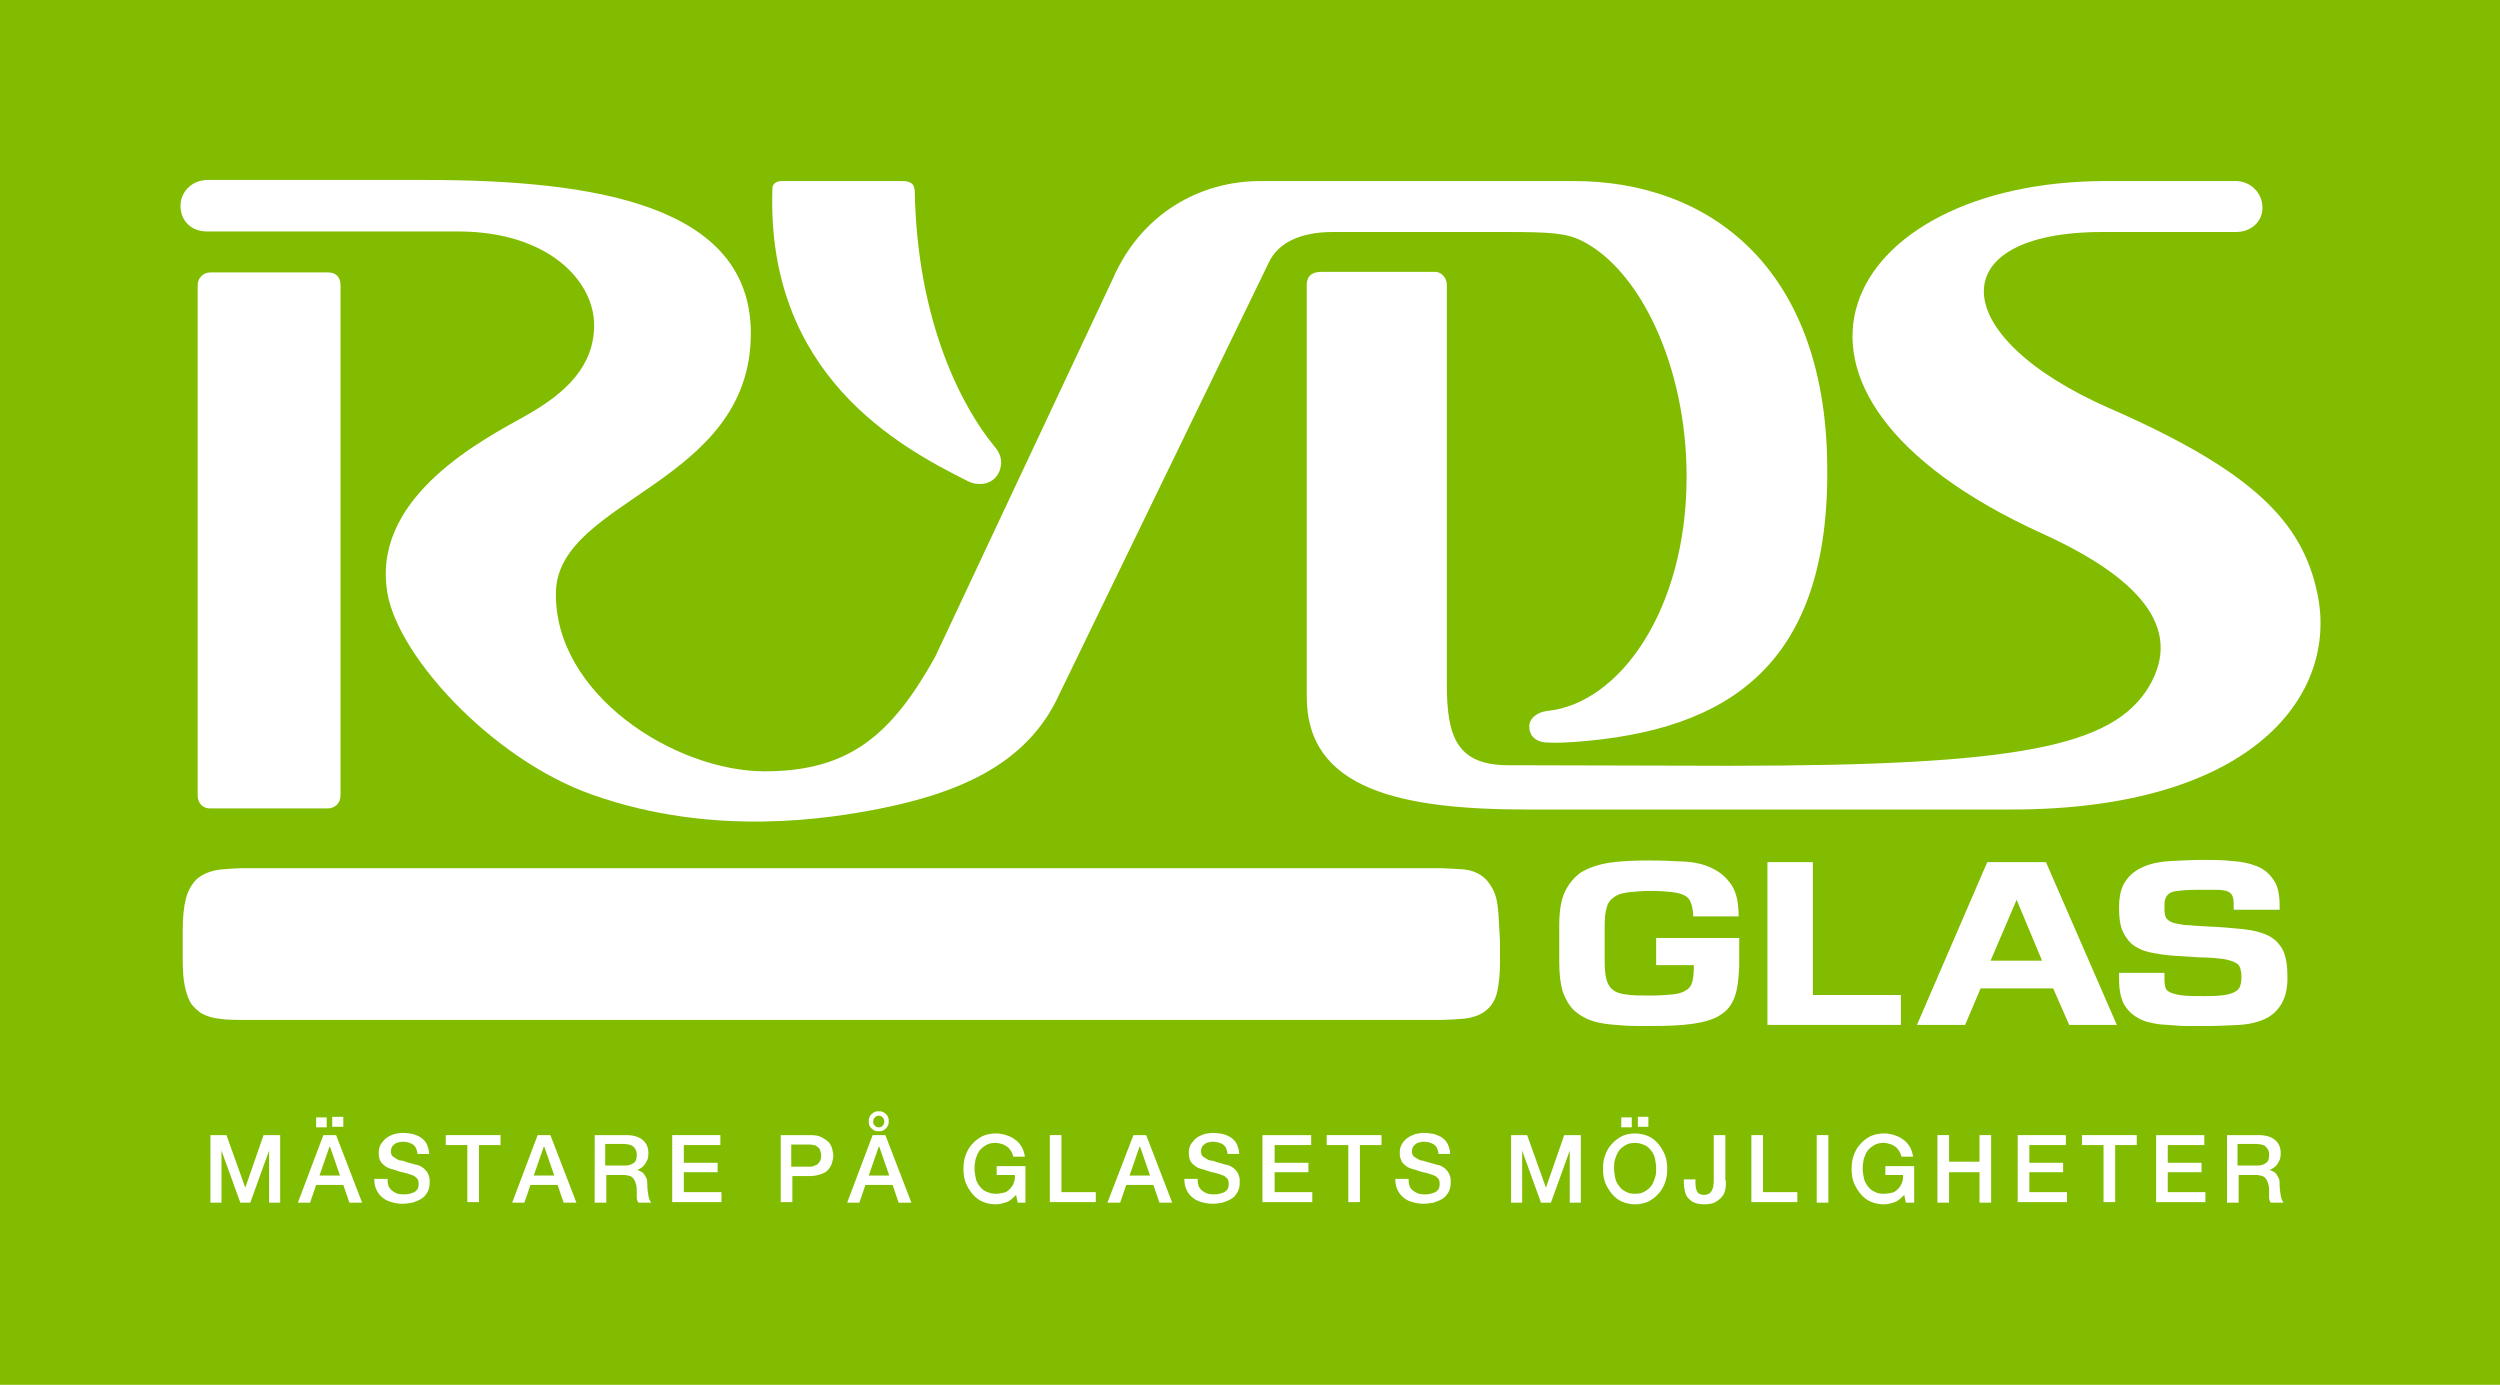 <?xml version="1.0" encoding="utf-8"?>
<!-- Generator: Adobe Illustrator 23.0.2, SVG Export Plug-In . SVG Version: 6.00 Build 0)  -->
<svg version="1.1" id="Lager_1" xmlns="http://www.w3.org/2000/svg" xmlns:xlink="http://www.w3.org/1999/xlink" x="0px" y="0px"
	 viewBox="0 0 451.5 250.1" style="enable-background:new 0 0 451.5 250.1;" xml:space="preserve">
<style type="text/css">
	.st0{fill:#81BC00;}
	.st1{fill:#FFFFFF;}
</style>
<rect class="st0" width="451.5" height="250.1"/>
<g>
	<g>
		<path class="st1" d="M59.2,146c1.3,0,2.3-1,2.3-2.3V51.5c0-1.3-0.7-2.3-2.2-2.3l-21.3,0c-1.4,0-2.3,1.1-2.3,2.3v92.2
			c0,1.3,0.9,2.3,2.2,2.3H59.2z"/>
		<path class="st1" d="M272,138.2c-8.7-0.2-10.7-4.9-10.7-14.5l0-72.3c0-1.1-0.9-2.3-2.1-2.3h-20.6c-1.7,0-2.6,0.8-2.6,2.3l0,74.3
			c-0.1,17,17.2,20.5,39.9,20.5l87.3,0c44,0,59.2-21,55.3-39.1c-2.7-12.7-11.3-21.9-37.6-33.4c-29.6-13-30.3-31.8-1.2-31.8
			c13.4,0,24.1,0,24.1,0c2.7,0,4.8-1.8,4.8-4.4c0-2.7-2.2-4.8-4.8-4.8c0,0-10.4,0-23.7,0c-47.2,0.1-68,37.8-11.4,63.6
			c17.2,7.8,25.8,16.9,19.4,27.7c-6.5,10.8-23.4,14.3-75.9,14.3L272,138.2z"/>
		<path class="st1" d="M174.8,86.9c0.6,0.3,1.2,0.5,2,0.5c2.1,0.1,3.8-1.3,4-3.6c0.1-1.3-0.5-2.4-1.3-3.3l0,0
			c-5.5-6.7-13.9-22-14.3-46.2l-0.1-0.3c0-0.8-0.9-1.3-1.9-1.3h-22c-1,0-1.7,0.5-1.7,1.3v0C138.3,67.7,162.4,80.7,174.8,86.9
			L174.8,86.9z"/>
		<path class="st1" d="M279.4,128.4c13.1-1.3,25.2-18.3,25.2-42.3c0-20.1-8.5-37.4-18.9-42.6c-2.8-1.4-5.6-1.6-13.7-1.6l-31.3,0
			c-6.1,0-9.9,2.1-11.5,5.4l-37.9,78.1c-5.8,12.8-18.5,17.9-32.7,20.7c-8.3,1.6-29.5,5.3-51.7-2.6c-18.4-6.5-36.1-26-37.1-37.6
			c-1.9-16.6,17.6-26.6,25.1-30.8c7.5-4.2,12.4-9.1,12.4-16.4c0-7.9-8.2-16.9-24.6-16.9H37.3c-2.7,0-4.7-1.9-4.7-4.6
			c0-2.7,2.2-4.7,4.9-4.7l39.2,0c30.5,0,58.9,4.4,58.9,27.7c0,27.3-34.8,29.8-35.2,46.7c-0.4,18.5,21.5,32.4,37.7,32.4
			c15.4,0,23-6.7,30.8-20.7L201,50.3c5.1-11.7,15.7-17.6,26.6-17.6h56.7c23.9,0,45.3,15.1,45.7,51.2c0.5,36.1-17.7,48.1-45.7,50.1
			c-1.6,0.1-3.2,0.2-4.8,0.1c-1.7,0-3.3-0.9-3.3-2.8C276.1,129.7,277.7,128.6,279.4,128.4z"/>
	</g>
	<path class="st1" d="M270.9,170v3.9c0,2.1-0.2,3.8-0.5,5.2c-0.3,1.3-0.9,2.4-1.7,3.1c-0.8,0.8-1.9,1.3-3.2,1.6
		c-1.3,0.3-5,0.4-5,0.4H43.7c0,0-2.2,0-3.1-0.1c-0.9-0.1-1.8-0.2-2.5-0.4c-0.7-0.2-1.4-0.5-1.9-0.8c-0.5-0.4-1-0.8-1.5-1.4
		c-0.6-0.8-1-1.9-1.3-3.3c-0.3-1.3-0.4-3-0.4-5v-5.2c0-2.4,0.2-4.3,0.6-5.8c0.4-1.5,1.1-2.6,1.9-3.4c0.9-0.8,2-1.3,3.3-1.6
		c1.3-0.3,4.7-0.4,4.7-0.4h216.9c0,0,2.6,0.1,3.8,0.2c1.3,0.1,2.4,0.5,3.3,1.1c0.9,0.6,1.7,1.6,2.3,2.9c0.6,1.3,0.8,3.1,0.9,5.4
		L270.9,170z"/>
	<g>
		<path class="st1" d="M313.3,180c-0.5,1.4-1.3,2.5-2.6,3.3c-1.2,0.8-2.9,1.3-5,1.6c-2.1,0.3-4.7,0.4-7.8,0.4c-1.8,0-3.4,0-4.8-0.1
			c-1.4-0.1-2.7-0.2-3.8-0.4c-1.1-0.2-2.1-0.5-2.9-0.9c-0.8-0.4-1.6-0.9-2.2-1.5c-0.9-0.9-1.5-2-2-3.4c-0.4-1.4-0.6-3.1-0.6-5.3
			v-6.6c0-2.5,0.3-4.5,1-6c0.7-1.5,1.7-2.7,3-3.6c1.4-0.8,3.1-1.4,5.1-1.7c2-0.3,4.5-0.4,7.2-0.4c2.2,0,4.3,0.1,6.2,0.2
			c2,0.1,3.7,0.5,5.1,1.2c1.5,0.7,2.6,1.7,3.5,3c0.9,1.4,1.3,3.2,1.3,5.7h-8.2c0-1-0.2-1.8-0.4-2.4c-0.2-0.6-0.6-1.1-1.2-1.4
			c-0.6-0.3-1.4-0.5-2.3-0.6c-1-0.1-2.2-0.2-3.8-0.2c-1.4,0-2.6,0.1-3.6,0.2c-1,0.1-1.9,0.3-2.5,0.6c-0.9,0.5-1.6,1.2-1.8,2.1
			c-0.3,0.9-0.4,2.1-0.4,3.5v6.3c0,1.3,0.1,2.4,0.3,3.2c0.2,0.8,0.6,1.5,1.1,1.9c0.6,0.5,1.4,0.8,2.5,0.9c1.1,0.2,2.5,0.2,4.3,0.2
			c1.6,0,3-0.1,4-0.2c1-0.1,1.8-0.3,2.4-0.7c0.6-0.3,1-0.8,1.2-1.5c0.2-0.7,0.3-1.6,0.3-2.7v-0.4h-6.8v-4.9h15v5.2
			C314,176.8,313.8,178.6,313.3,180z"/>
		<path class="st1" d="M319.2,185.1v-29.4h8.2v24h15.9v5.4H319.2z"/>
		<path class="st1" d="M373.7,185.1l-2.9-6.6h-13.1l-2.8,6.6h-8.7l12.7-29.4h10.6l12.8,29.4H373.7z M364.2,162.5l-4.7,11h9.3
			L364.2,162.5z"/>
		<path class="st1" d="M412.1,181.2c-0.7,1.2-1.7,2.2-3,2.8c-1.3,0.6-2.9,1-4.7,1.1c-1.8,0.1-3.9,0.2-6.2,0.2c-0.8,0-1.7,0-2.6,0
			c-0.9,0-1.8,0-2.7-0.1c-1-0.1-1.9-0.1-2.8-0.2c-0.9-0.1-1.7-0.3-2.5-0.5c-1.5-0.5-2.7-1.3-3.6-2.5c-0.9-1.2-1.3-2.9-1.3-5.2v-1.1
			h8.2v1.2c0,0.6,0.1,1.2,0.2,1.5c0.1,0.4,0.5,0.7,1,0.9c0.5,0.2,1.3,0.4,2.3,0.5c1,0.1,2.3,0.1,3.9,0.1c1.8,0,3.1-0.1,4-0.3
			c0.9-0.2,1.5-0.5,1.9-0.9c0.3-0.3,0.4-0.7,0.5-1.1c0.1-0.4,0.1-0.9,0.1-1.4c0-0.5-0.1-0.9-0.2-1.3c-0.1-0.4-0.4-0.8-0.8-1
			c-0.5-0.3-1.2-0.5-2.2-0.7c-1-0.1-2.4-0.3-4.3-0.3c-1.8-0.1-3.4-0.2-4.8-0.3c-1.4-0.1-2.7-0.3-3.7-0.5c-1.1-0.2-2-0.5-2.7-0.9
			c-0.8-0.4-1.4-0.9-1.9-1.6c-0.6-0.8-1-1.6-1.2-2.5c-0.2-0.8-0.3-1.9-0.3-3.2c0-2.1,0.4-3.7,1.2-4.8c0.8-1.2,1.9-2,3.3-2.6
			c1.4-0.6,3-0.9,4.9-1c1.9-0.1,3.8-0.2,5.9-0.2c1.8,0,3.5,0,5.1,0.2c1.7,0.1,3.1,0.4,4.4,0.9c1.3,0.5,2.3,1.3,3.1,2.5
			c0.8,1.1,1.1,2.7,1.1,4.7v0.7h-8.3v-1.2c0-0.8-0.2-1.5-0.6-1.8c-0.3-0.3-0.7-0.4-1.2-0.5c-0.5-0.1-1-0.1-1.5-0.1
			c-0.4,0-0.9,0-1.6,0c-0.7,0-1.2,0-1.8,0c-1.6,0-2.7,0.1-3.5,0.2c-0.8,0.1-1.3,0.3-1.6,0.6c-0.3,0.3-0.5,0.6-0.6,1
			c-0.1,0.3-0.1,0.8-0.1,1.4c0,0.5,0,0.9,0.1,1.3c0.1,0.4,0.2,0.7,0.5,0.9c0.2,0.2,0.4,0.3,0.8,0.5c0.3,0.1,0.7,0.2,1.3,0.3
			c0.5,0.1,1.1,0.2,1.9,0.2c0.7,0.1,1.6,0.1,2.7,0.2c2.7,0.1,5,0.3,6.9,0.5c1.9,0.2,3.4,0.6,4.6,1.2c1.2,0.6,2,1.5,2.6,2.6
			c0.5,1.1,0.8,2.6,0.8,4.5C413.2,178.2,412.8,179.9,412.1,181.2z"/>
	</g>
	<g>
		<path class="st1" d="M37.9,205h3l3.4,9.5h0l3.3-9.5h3v12.2h-2v-9.4h0l-3.4,9.4h-1.8l-3.4-9.4h0v9.4h-2V205z"/>
		<path class="st1" d="M58.4,205h2.3l4.7,12.2h-2.3l-1.1-3.2h-4.9l-1.1,3.2h-2.2L58.4,205z M57.1,203.6v-1.8H59v1.8H57.1z
			 M57.7,212.3h3.7l-1.8-5.2h-0.1L57.7,212.3z M62,201.7v1.8H60v-1.8H62z"/>
		<path class="st1" d="M70,213.1c0,0.5,0.1,0.9,0.2,1.2c0.2,0.3,0.4,0.6,0.7,0.8c0.3,0.2,0.6,0.4,1,0.5c0.4,0.1,0.8,0.1,1.2,0.1
			c0.5,0,0.9-0.1,1.2-0.2c0.3-0.1,0.6-0.2,0.8-0.4c0.2-0.2,0.4-0.4,0.4-0.6c0.1-0.2,0.1-0.4,0.1-0.7c0-0.5-0.1-0.8-0.3-1
			c-0.2-0.2-0.4-0.4-0.7-0.5c-0.4-0.2-0.9-0.3-1.5-0.5c-0.6-0.1-1.3-0.3-2.1-0.6c-0.5-0.1-1-0.3-1.3-0.5c-0.3-0.2-0.6-0.5-0.8-0.7
			c-0.2-0.3-0.4-0.6-0.4-0.9c-0.1-0.3-0.1-0.6-0.1-0.9c0-0.6,0.1-1.1,0.4-1.6c0.3-0.4,0.6-0.8,1-1.1s0.9-0.5,1.4-0.7
			c0.5-0.1,1.1-0.2,1.6-0.2c0.6,0,1.2,0.1,1.8,0.2c0.6,0.2,1.1,0.4,1.5,0.7c0.4,0.3,0.8,0.7,1,1.2c0.2,0.5,0.4,1,0.4,1.7h-2.1
			c-0.1-0.8-0.3-1.3-0.8-1.7c-0.5-0.3-1.1-0.5-1.8-0.5c-0.3,0-0.5,0-0.8,0.1c-0.3,0.1-0.5,0.1-0.7,0.3s-0.4,0.3-0.5,0.5
			s-0.2,0.5-0.2,0.8c0,0.4,0.1,0.8,0.4,1c0.3,0.2,0.6,0.4,1,0.6c0,0,0.2,0.1,0.5,0.1s0.7,0.2,1,0.3s0.8,0.2,1.1,0.3s0.6,0.2,0.8,0.2
			c0.4,0.1,0.7,0.3,1,0.5s0.5,0.5,0.7,0.7c0.2,0.3,0.3,0.6,0.4,0.9s0.1,0.6,0.1,1c0,0.7-0.1,1.3-0.4,1.8s-0.6,0.9-1.1,1.2
			c-0.5,0.3-1,0.5-1.6,0.7c-0.6,0.1-1.2,0.2-1.8,0.2c-0.7,0-1.3-0.1-2-0.3s-1.1-0.4-1.6-0.8s-0.8-0.8-1.1-1.4
			c-0.3-0.6-0.4-1.2-0.4-2H70z"/>
		<path class="st1" d="M80.5,205h9.9v1.8h-3.9v10.3h-2.1v-10.3h-3.9V205z"/>
		<path class="st1" d="M97.1,205h2.3l4.7,12.2h-2.3l-1.1-3.2h-4.9l-1.1,3.2h-2.2L97.1,205z M96.4,212.3h3.7l-1.8-5.2h-0.1
			L96.4,212.3z"/>
		<path class="st1" d="M107.3,205h5.8c1.3,0,2.3,0.3,3,0.9s1,1.4,1,2.4c0,0.6-0.1,1.1-0.3,1.4c-0.2,0.4-0.4,0.7-0.6,0.9
			c-0.2,0.2-0.5,0.4-0.7,0.5c-0.2,0.1-0.4,0.2-0.5,0.2v0c0.2,0,0.4,0.1,0.6,0.2c0.2,0.1,0.4,0.2,0.6,0.4c0.2,0.2,0.3,0.5,0.5,0.8
			s0.2,0.7,0.2,1.2c0,0.7,0.1,1.4,0.2,2c0.1,0.6,0.3,1,0.5,1.3h-2.3c-0.2-0.3-0.3-0.6-0.3-0.9c0-0.3,0-0.6,0-0.9c0-0.6,0-1-0.1-1.4
			c-0.1-0.4-0.2-0.7-0.4-1c-0.2-0.3-0.4-0.5-0.7-0.6s-0.7-0.2-1.2-0.2h-3.1v5h-2.1V205z M109.4,210.5h3.5c0.7,0,1.2-0.2,1.6-0.5
			c0.4-0.3,0.5-0.8,0.5-1.5c0-0.4-0.1-0.7-0.2-0.9c-0.1-0.2-0.3-0.4-0.5-0.6c-0.2-0.1-0.4-0.2-0.7-0.3c-0.3,0-0.5-0.1-0.8-0.1h-3.5
			V210.5z"/>
		<path class="st1" d="M121.3,205h8.8v1.8h-6.6v3.2h6.1v1.7h-6.1v3.6h6.8v1.8h-8.9V205z"/>
		<path class="st1" d="M140.9,205h5.4c0.9,0,1.6,0.1,2.1,0.4c0.5,0.3,1,0.6,1.3,0.9c0.3,0.4,0.5,0.8,0.6,1.2
			c0.1,0.4,0.2,0.9,0.2,1.2c0,0.4-0.1,0.8-0.2,1.2c-0.1,0.4-0.3,0.8-0.6,1.2c-0.3,0.4-0.7,0.7-1.3,0.9c-0.5,0.2-1.3,0.4-2.1,0.4
			h-3.2v4.7h-2.1V205z M143.1,210.7h3.1c0.2,0,0.5,0,0.7-0.1c0.2-0.1,0.5-0.2,0.7-0.3c0.2-0.2,0.4-0.4,0.5-0.6s0.2-0.6,0.2-1
			c0-0.4-0.1-0.7-0.2-1c-0.1-0.3-0.3-0.5-0.5-0.6c-0.2-0.2-0.4-0.3-0.7-0.3c-0.3-0.1-0.5-0.1-0.8-0.1h-3.2V210.7z"/>
		<path class="st1" d="M157.6,205h2.3l4.7,12.2h-2.3l-1.1-3.2h-4.9l-1.1,3.2H153L157.6,205z M156.9,212.3h3.7l-1.8-5.2h-0.1
			L156.9,212.3z M158.7,204.3c-0.2,0-0.5,0-0.7-0.1s-0.4-0.2-0.6-0.4s-0.3-0.3-0.4-0.6c-0.1-0.2-0.1-0.5-0.1-0.7s0-0.5,0.1-0.7
			s0.2-0.4,0.4-0.6c0.2-0.2,0.4-0.3,0.6-0.4c0.2-0.1,0.4-0.1,0.7-0.1c0.2,0,0.5,0,0.7,0.1c0.2,0.1,0.4,0.2,0.6,0.4
			c0.2,0.2,0.3,0.3,0.4,0.6c0.1,0.2,0.1,0.5,0.1,0.7s0,0.5-0.1,0.7c-0.1,0.2-0.2,0.4-0.4,0.6c-0.2,0.2-0.4,0.3-0.6,0.4
			S159,204.3,158.7,204.3z M157.7,202.6c0,0.3,0.1,0.5,0.3,0.7c0.2,0.2,0.4,0.3,0.7,0.3c0.3,0,0.5-0.1,0.7-0.3
			c0.2-0.2,0.3-0.4,0.3-0.7c0-0.3-0.1-0.6-0.3-0.8s-0.4-0.3-0.7-0.3c-0.3,0-0.5,0.1-0.7,0.3C157.8,202,157.7,202.3,157.7,202.6z"/>
		<path class="st1" d="M185.2,217.2h-1.4l-0.3-1.4c-0.6,0.6-1.1,1.1-1.7,1.3c-0.6,0.2-1.2,0.4-2,0.4c-0.9,0-1.7-0.2-2.4-0.5
			c-0.7-0.3-1.3-0.8-1.8-1.4c-0.5-0.6-0.9-1.3-1.2-2c-0.3-0.8-0.4-1.6-0.4-2.5c0-0.9,0.1-1.7,0.4-2.5c0.3-0.8,0.7-1.5,1.2-2
			c0.5-0.6,1.1-1,1.8-1.4c0.7-0.3,1.5-0.5,2.4-0.5c0.7,0,1.3,0.1,1.9,0.3c0.6,0.2,1.1,0.4,1.6,0.8c0.5,0.3,0.9,0.8,1.2,1.3
			c0.3,0.5,0.5,1.1,0.6,1.8H183c-0.1-0.4-0.2-0.7-0.4-1c-0.2-0.3-0.4-0.6-0.7-0.8c-0.3-0.2-0.6-0.4-1-0.5c-0.4-0.1-0.7-0.2-1.1-0.2
			c-0.6,0-1.2,0.1-1.7,0.4s-0.9,0.6-1.2,1c-0.3,0.4-0.5,0.9-0.7,1.5c-0.1,0.6-0.2,1.1-0.2,1.7s0.1,1.1,0.2,1.7
			c0.1,0.6,0.4,1.1,0.7,1.5c0.3,0.4,0.7,0.8,1.2,1s1,0.4,1.7,0.4c0.5,0,1-0.1,1.5-0.2s0.8-0.4,1.1-0.7c0.3-0.3,0.5-0.6,0.7-1.1
			s0.2-0.9,0.2-1.4H180v-1.6h5.2V217.2z"/>
		<path class="st1" d="M189.6,205h2.1v10.3h6.2v1.8h-8.3V205z"/>
		<path class="st1" d="M204.7,205h2.3l4.7,12.2h-2.3l-1.1-3.2h-4.9l-1.1,3.2H200L204.7,205z M204,212.3h3.7l-1.8-5.2h-0.1L204,212.3
			z"/>
		<path class="st1" d="M216.3,213.1c0,0.5,0.1,0.9,0.2,1.2c0.2,0.3,0.4,0.6,0.7,0.8c0.3,0.2,0.6,0.4,1,0.5c0.4,0.1,0.8,0.1,1.2,0.1
			c0.5,0,0.9-0.1,1.2-0.2c0.3-0.1,0.6-0.2,0.8-0.4c0.2-0.2,0.4-0.4,0.4-0.6c0.1-0.2,0.1-0.4,0.1-0.7c0-0.5-0.1-0.8-0.3-1
			c-0.2-0.2-0.4-0.4-0.7-0.5c-0.4-0.2-0.9-0.3-1.5-0.5c-0.6-0.1-1.3-0.3-2.1-0.6c-0.5-0.1-1-0.3-1.3-0.5c-0.3-0.2-0.6-0.5-0.8-0.7
			c-0.2-0.3-0.4-0.6-0.4-0.9c-0.1-0.3-0.1-0.6-0.1-0.9c0-0.6,0.1-1.1,0.4-1.6c0.3-0.4,0.6-0.8,1-1.1s0.9-0.5,1.4-0.7
			c0.5-0.1,1.1-0.2,1.6-0.2c0.6,0,1.2,0.1,1.8,0.2c0.6,0.2,1.1,0.4,1.5,0.7c0.4,0.3,0.8,0.7,1,1.2c0.2,0.5,0.4,1,0.4,1.7h-2.1
			c-0.1-0.8-0.3-1.3-0.8-1.7c-0.5-0.3-1.1-0.5-1.8-0.5c-0.3,0-0.5,0-0.8,0.1c-0.3,0.1-0.5,0.1-0.7,0.3s-0.4,0.3-0.5,0.5
			s-0.2,0.5-0.2,0.8c0,0.4,0.1,0.8,0.4,1c0.3,0.2,0.6,0.4,1,0.6c0,0,0.2,0.1,0.5,0.1s0.7,0.2,1,0.3s0.8,0.2,1.1,0.3s0.6,0.2,0.8,0.2
			c0.4,0.1,0.7,0.3,1,0.5s0.5,0.5,0.7,0.7c0.2,0.3,0.3,0.6,0.4,0.9s0.1,0.6,0.1,1c0,0.7-0.1,1.3-0.4,1.8s-0.6,0.9-1.1,1.2
			c-0.5,0.3-1,0.5-1.6,0.7c-0.6,0.1-1.2,0.2-1.8,0.2c-0.7,0-1.3-0.1-2-0.3s-1.1-0.4-1.6-0.8s-0.8-0.8-1.1-1.4
			c-0.3-0.6-0.4-1.2-0.4-2H216.3z"/>
		<path class="st1" d="M228,205h8.8v1.8h-6.6v3.2h6.1v1.7h-6.1v3.6h6.8v1.8H228V205z"/>
		<path class="st1" d="M239.6,205h9.9v1.8h-3.9v10.3h-2.1v-10.3h-3.9V205z"/>
		<path class="st1" d="M254.4,213.1c0,0.5,0.1,0.9,0.2,1.2s0.4,0.6,0.7,0.8c0.3,0.2,0.6,0.4,1,0.5c0.4,0.1,0.8,0.1,1.2,0.1
			c0.5,0,0.9-0.1,1.2-0.2c0.3-0.1,0.6-0.2,0.8-0.4c0.2-0.2,0.4-0.4,0.4-0.6c0.1-0.2,0.1-0.4,0.1-0.7c0-0.5-0.1-0.8-0.3-1
			c-0.2-0.2-0.4-0.4-0.7-0.5c-0.4-0.2-0.9-0.3-1.5-0.5c-0.6-0.1-1.3-0.3-2.1-0.6c-0.5-0.1-1-0.3-1.3-0.5c-0.3-0.2-0.6-0.5-0.8-0.7
			c-0.2-0.3-0.3-0.6-0.4-0.9c-0.1-0.3-0.1-0.6-0.1-0.9c0-0.6,0.1-1.1,0.4-1.6s0.6-0.8,1-1.1c0.4-0.3,0.9-0.5,1.4-0.7
			c0.5-0.1,1.1-0.2,1.6-0.2c0.6,0,1.2,0.1,1.8,0.2c0.6,0.2,1.1,0.4,1.5,0.7s0.8,0.7,1,1.2s0.4,1,0.4,1.7h-2.1
			c-0.1-0.8-0.3-1.3-0.8-1.7c-0.5-0.3-1.1-0.5-1.8-0.5c-0.3,0-0.5,0-0.8,0.1c-0.3,0.1-0.5,0.1-0.7,0.3s-0.4,0.3-0.5,0.5
			c-0.1,0.2-0.2,0.5-0.2,0.8c0,0.4,0.1,0.8,0.4,1c0.3,0.2,0.6,0.4,1,0.6c0,0,0.2,0.1,0.5,0.1c0.3,0.1,0.7,0.2,1,0.3s0.8,0.2,1.1,0.3
			s0.6,0.2,0.8,0.2c0.4,0.1,0.7,0.3,1,0.5s0.5,0.5,0.7,0.7c0.2,0.3,0.3,0.6,0.4,0.9c0.1,0.3,0.1,0.6,0.1,1c0,0.7-0.1,1.3-0.4,1.8
			c-0.3,0.5-0.6,0.9-1.1,1.2c-0.5,0.3-1,0.5-1.6,0.7c-0.6,0.1-1.2,0.2-1.8,0.2c-0.7,0-1.3-0.1-2-0.3s-1.1-0.4-1.6-0.8
			s-0.8-0.8-1.1-1.4c-0.3-0.6-0.4-1.2-0.4-2H254.4z"/>
		<path class="st1" d="M272.8,205h3l3.4,9.5h0l3.3-9.5h3v12.2h-2v-9.4h0l-3.4,9.4h-1.8l-3.4-9.4h0v9.4h-2V205z"/>
		<path class="st1" d="M295.3,204.7c0.9,0,1.7,0.2,2.4,0.5c0.7,0.3,1.3,0.8,1.8,1.4c0.5,0.6,0.9,1.3,1.2,2c0.3,0.8,0.4,1.6,0.4,2.5
			c0,0.9-0.1,1.7-0.4,2.5c-0.3,0.8-0.7,1.5-1.2,2c-0.5,0.6-1.1,1-1.8,1.4c-0.7,0.3-1.5,0.5-2.4,0.5s-1.7-0.2-2.4-0.5
			c-0.7-0.3-1.3-0.8-1.8-1.4c-0.5-0.6-0.9-1.3-1.2-2c-0.3-0.8-0.4-1.6-0.4-2.5c0-0.9,0.1-1.7,0.4-2.5c0.3-0.8,0.7-1.5,1.2-2
			c0.5-0.6,1.1-1,1.8-1.4C293.5,204.9,294.3,204.7,295.3,204.7z M295.3,206.4c-0.6,0-1.2,0.1-1.7,0.4c-0.5,0.3-0.9,0.6-1.2,1
			c-0.3,0.4-0.5,0.9-0.7,1.5s-0.2,1.1-0.2,1.7s0.1,1.1,0.2,1.7s0.4,1.1,0.7,1.5c0.3,0.4,0.7,0.8,1.2,1c0.5,0.3,1,0.4,1.7,0.4
			s1.2-0.1,1.7-0.4c0.5-0.3,0.9-0.6,1.2-1c0.3-0.4,0.5-0.9,0.7-1.5s0.2-1.1,0.2-1.7s-0.1-1.1-0.2-1.7s-0.4-1.1-0.7-1.5
			c-0.3-0.4-0.7-0.8-1.2-1C296.5,206.6,295.9,206.4,295.3,206.4z M292.8,203.6v-1.8h1.9v1.8H292.8z M297.7,201.7v1.8h-1.9v-1.8
			H297.7z"/>
		<path class="st1" d="M311.7,213.2c0,0.5,0,1.1-0.1,1.6s-0.3,1-0.6,1.3c-0.3,0.4-0.7,0.7-1.2,1s-1.2,0.4-2.1,0.4
			c-0.6,0-1.2-0.1-1.7-0.3c-0.5-0.2-0.8-0.5-1.1-0.8c-0.3-0.3-0.5-0.8-0.6-1.2c-0.1-0.5-0.2-1-0.2-1.6v-0.6h2.1v0.6
			c0,0.7,0.1,1.2,0.3,1.6c0.2,0.4,0.7,0.6,1.3,0.6c0.3,0,0.6-0.1,0.8-0.2c0.2-0.1,0.4-0.3,0.5-0.5s0.2-0.4,0.3-0.7
			c0-0.3,0.1-0.6,0.1-1V205h2.1V213.2z"/>
		<path class="st1" d="M316.3,205h2.1v10.3h6.2v1.8h-8.3V205z"/>
		<path class="st1" d="M328.1,205h2.1v12.2h-2.1V205z"/>
		<path class="st1" d="M345.6,217.2h-1.4l-0.3-1.4c-0.6,0.6-1.1,1.1-1.7,1.3c-0.6,0.2-1.2,0.4-2,0.4c-0.9,0-1.7-0.2-2.4-0.5
			c-0.7-0.3-1.3-0.8-1.8-1.4c-0.5-0.6-0.9-1.3-1.2-2s-0.4-1.6-0.4-2.5c0-0.9,0.1-1.7,0.4-2.5c0.3-0.8,0.7-1.5,1.2-2
			c0.5-0.6,1.1-1,1.8-1.4c0.7-0.3,1.5-0.5,2.4-0.5c0.7,0,1.3,0.1,1.9,0.3c0.6,0.2,1.1,0.4,1.6,0.8c0.5,0.3,0.9,0.8,1.2,1.3
			c0.3,0.5,0.5,1.1,0.6,1.8h-2.1c-0.1-0.4-0.2-0.7-0.4-1c-0.2-0.3-0.4-0.6-0.7-0.8c-0.3-0.2-0.6-0.4-1-0.5c-0.4-0.1-0.7-0.2-1.1-0.2
			c-0.6,0-1.2,0.1-1.7,0.4c-0.5,0.3-0.9,0.6-1.2,1c-0.3,0.4-0.5,0.9-0.7,1.5c-0.1,0.6-0.2,1.1-0.2,1.7s0.1,1.1,0.2,1.7
			c0.1,0.6,0.4,1.1,0.7,1.5c0.3,0.4,0.7,0.8,1.2,1c0.5,0.3,1,0.4,1.7,0.4c0.5,0,1-0.1,1.5-0.2s0.8-0.4,1.1-0.7
			c0.3-0.3,0.5-0.6,0.7-1.1s0.2-0.9,0.2-1.4h-3.2v-1.6h5.2V217.2z"/>
		<path class="st1" d="M349.9,205h2.1v4.8h5.5V205h2.1v12.2h-2.1v-5.5H352v5.5h-2.1V205z"/>
		<path class="st1" d="M364.3,205h8.8v1.8h-6.6v3.2h6.1v1.7h-6.1v3.6h6.8v1.8h-8.9V205z"/>
		<path class="st1" d="M376,205h9.9v1.8h-3.9v10.3h-2.1v-10.3H376V205z"/>
		<path class="st1" d="M389.3,205h8.8v1.8h-6.6v3.2h6.1v1.7h-6.1v3.6h6.8v1.8h-8.9V205z"/>
		<path class="st1" d="M402.1,205h5.8c1.3,0,2.3,0.3,3,0.9s1,1.4,1,2.4c0,0.6-0.1,1.1-0.3,1.4c-0.2,0.4-0.4,0.7-0.6,0.9
			c-0.2,0.2-0.5,0.4-0.7,0.5s-0.4,0.2-0.5,0.2v0c0.2,0,0.4,0.1,0.6,0.2c0.2,0.1,0.4,0.2,0.6,0.4c0.2,0.2,0.3,0.5,0.5,0.8
			s0.2,0.7,0.2,1.2c0,0.7,0.1,1.4,0.2,2c0.1,0.6,0.3,1,0.5,1.3h-2.3c-0.2-0.3-0.3-0.6-0.3-0.9s0-0.6,0-0.9c0-0.6,0-1-0.1-1.4
			c-0.1-0.4-0.2-0.7-0.4-1c-0.2-0.3-0.4-0.5-0.7-0.6c-0.3-0.1-0.7-0.2-1.2-0.2h-3.1v5h-2.1V205z M404.2,210.5h3.5
			c0.7,0,1.2-0.2,1.6-0.5c0.4-0.3,0.5-0.8,0.5-1.5c0-0.4-0.1-0.7-0.2-0.9c-0.1-0.2-0.3-0.4-0.5-0.6s-0.4-0.2-0.7-0.3
			c-0.3,0-0.5-0.1-0.8-0.1h-3.5V210.5z"/>
	</g>
</g>
</svg>
